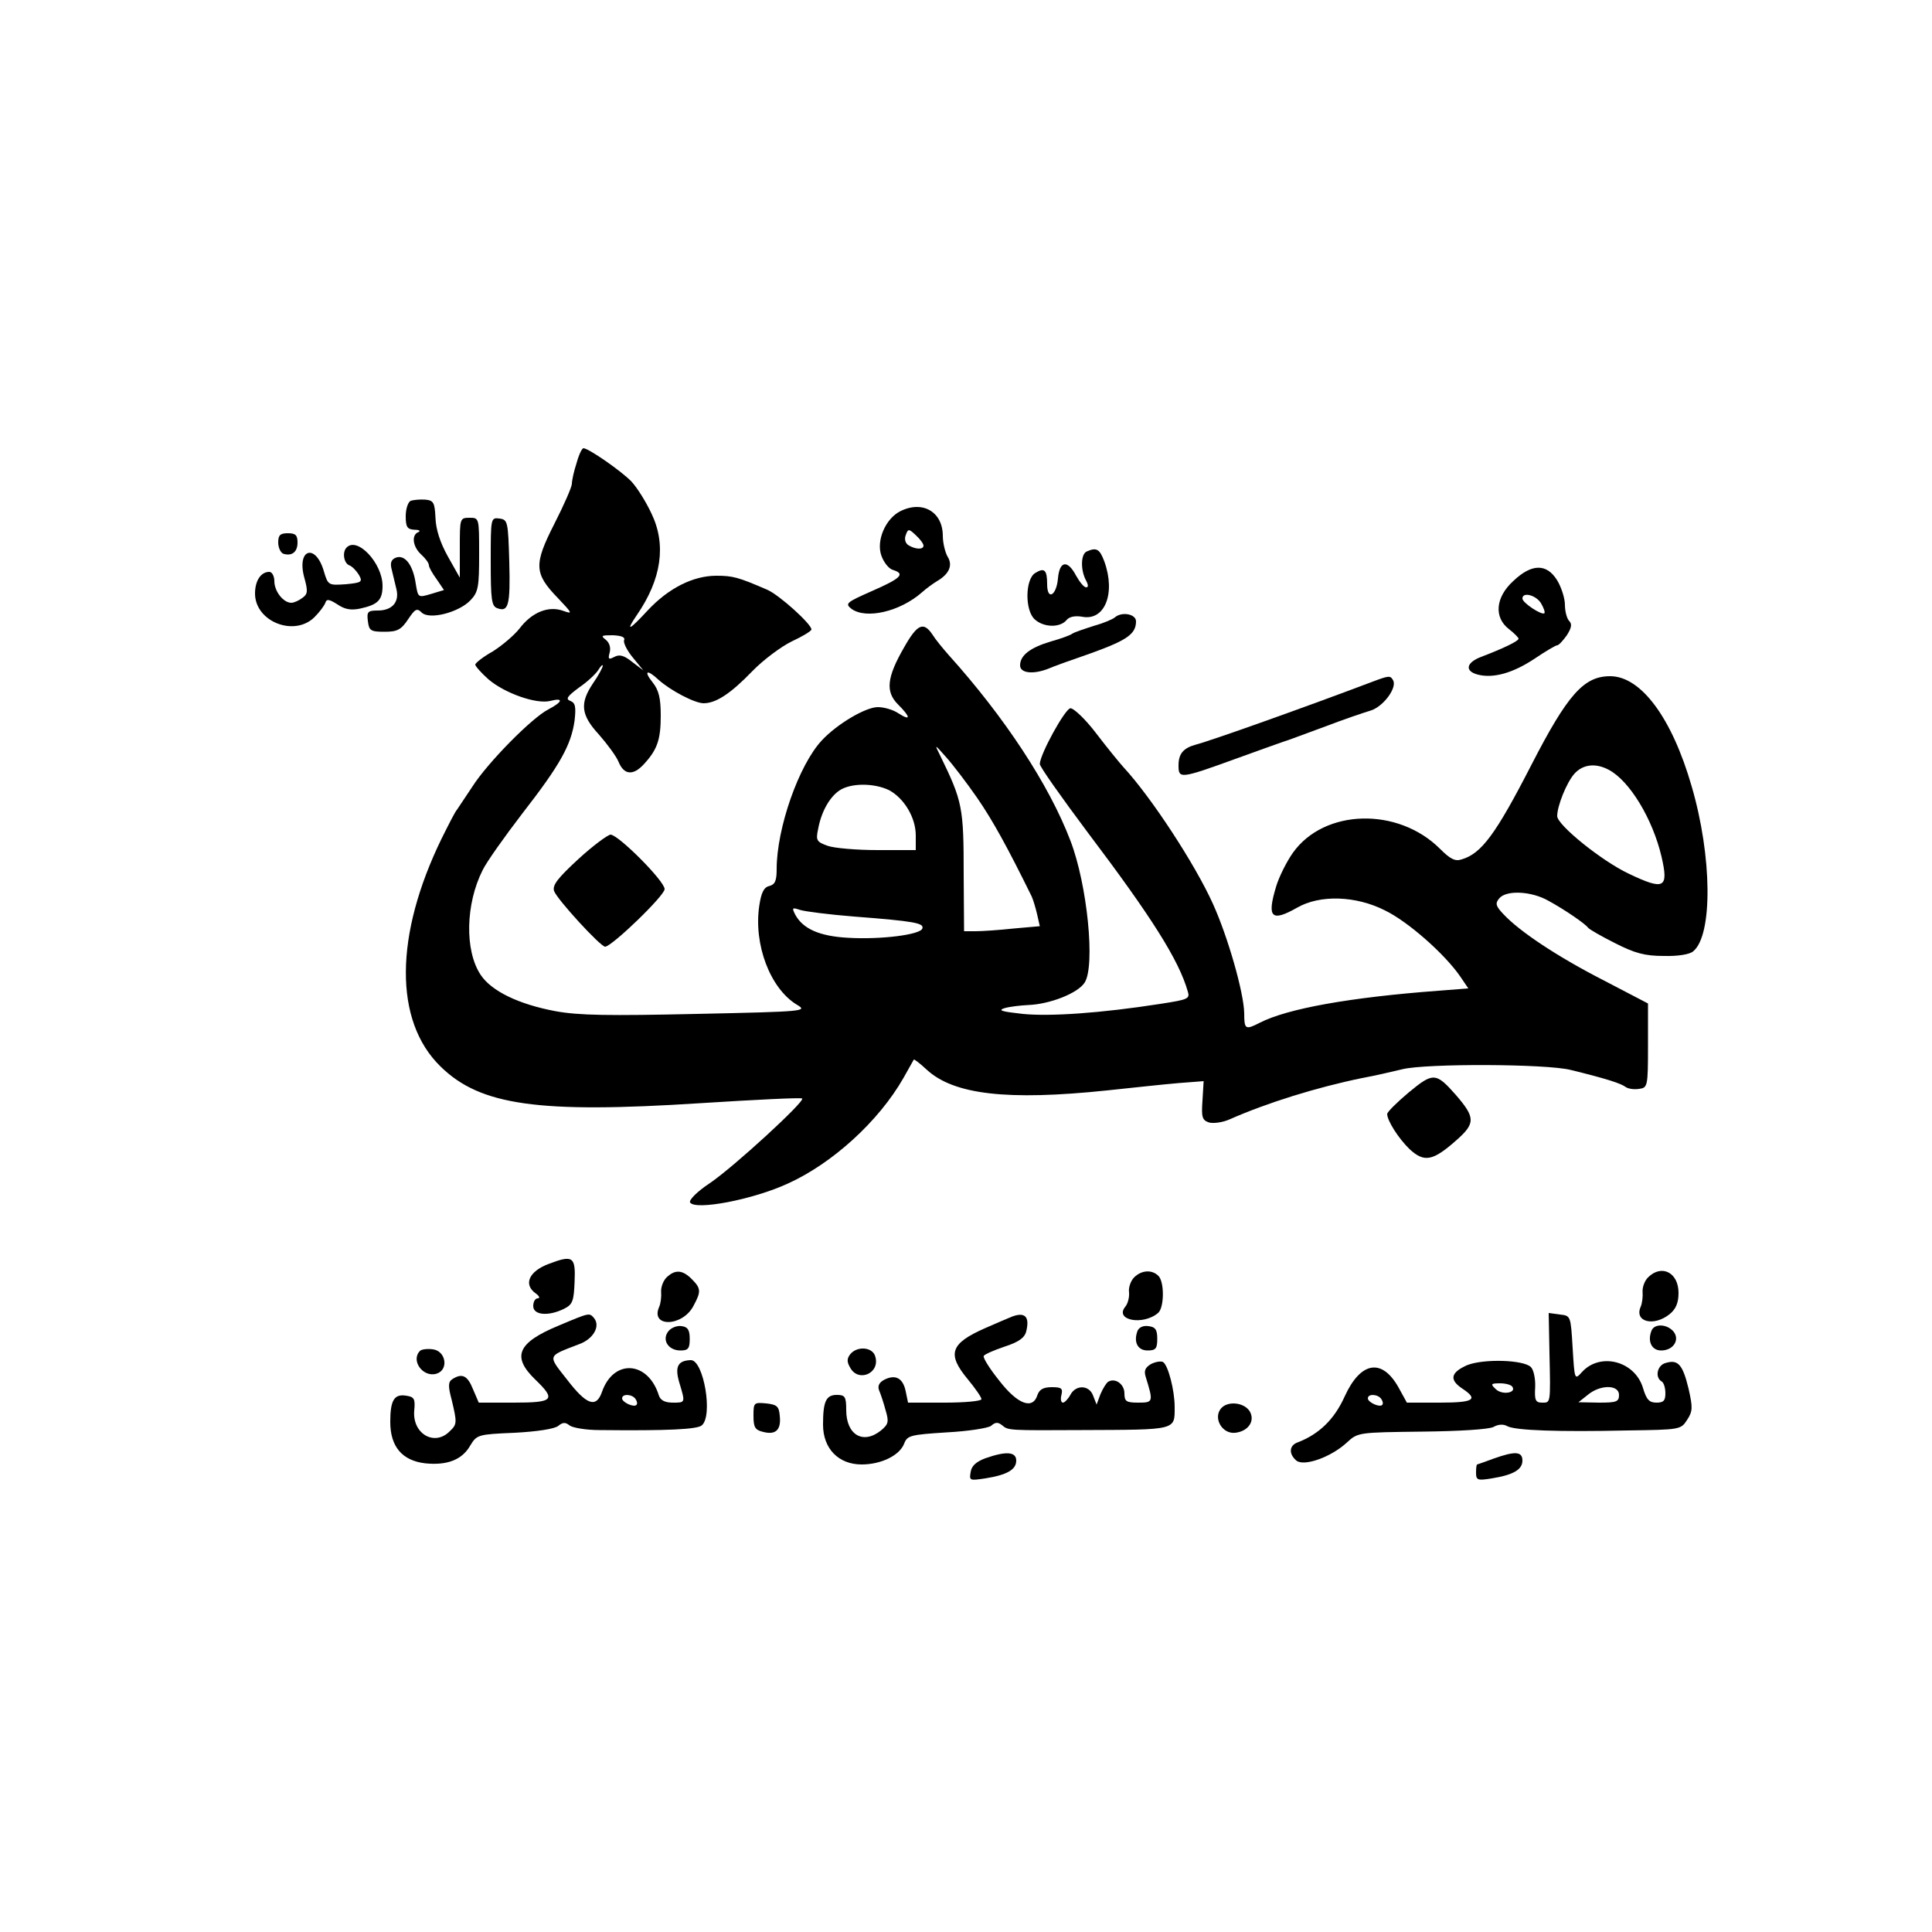 <?xml version="1.0" encoding="UTF-8" standalone="yes"?>
<svg version="1.0" xmlns="http://www.w3.org/2000/svg" width="500" height="500" viewBox="0 0 500 500" preserveAspectRatio="xMidYMid meet">
  <g transform="translate(0,500) scale(0.1,-0.1)" fill="#000000" stroke="none">
    <path d="M1492 3801 c-7 -21 -12 -45 -12 -53 0 -8 -20 -54 -45 -103 -54 -106
-53 -129 9 -193 37 -39 39 -42 14 -33 -38 14 -81 -3 -113 -45 -14 -18 -46 -45
-70 -60 -25 -14 -45 -30 -45 -34 0 -4 15 -21 34 -38 42 -36 124 -65 160 -56
35 9 33 -2 -5 -22 -43 -22 -157 -138 -196 -199 -18 -27 -36 -54 -40 -60 -5 -5
-22 -39 -40 -75 -122 -250 -124 -472 -3 -590 103 -101 253 -122 673 -95 142 9
261 15 263 12 8 -7 -177 -177 -239 -219 -32 -21 -55 -44 -51 -50 13 -21 162 7
253 49 115 52 235 161 299 273 14 25 26 46 27 48 1 1 16 -10 33 -26 70 -65
209 -81 467 -54 66 7 149 16 185 19 l65 5 -3 -50 c-3 -43 -1 -51 17 -57 11 -3
35 0 53 8 97 43 226 83 343 107 33 6 80 17 105 23 62 15 372 14 435 -2 94 -23
130 -35 142 -44 7 -5 22 -7 35 -5 22 3 23 6 23 112 l0 109 -115 60 c-119 61
-217 126 -259 171 -20 21 -22 28 -11 41 18 22 83 19 127 -6 44 -24 96 -60 103
-70 3 -4 34 -22 70 -40 51 -26 77 -33 126 -33 36 -1 67 4 76 12 51 42 49 246
-4 427 -51 177 -131 285 -211 285 -68 0 -110 -47 -204 -230 -92 -179 -129
-229 -180 -244 -17 -6 -30 1 -56 27 -109 109 -300 104 -381 -10 -17 -24 -36
-63 -43 -86 -25 -82 -13 -94 54 -56 59 34 152 31 227 -7 60 -29 155 -113 195
-171 l21 -31 -77 -6 c-228 -17 -391 -46 -463 -83 -37 -19 -40 -17 -40 25 -1
53 -42 197 -81 283 -46 102 -159 275 -231 353 -10 11 -42 50 -71 88 -28 37
-59 66 -67 65 -14 -2 -78 -118 -79 -144 -1 -6 55 -85 123 -176 167 -221 237
-332 260 -413 6 -19 0 -21 -71 -32 -154 -24 -285 -33 -356 -26 -54 6 -66 9
-47 15 14 4 41 7 61 8 55 2 128 30 146 58 28 43 7 254 -37 368 -55 144 -170
319 -315 480 -15 17 -34 40 -42 53 -23 34 -39 27 -73 -33 -45 -78 -49 -115
-16 -148 33 -33 34 -44 1 -23 -13 9 -37 16 -53 16 -32 0 -106 -44 -145 -86
-60 -64 -117 -228 -117 -333 0 -30 -4 -40 -19 -44 -14 -3 -21 -17 -26 -51 -15
-100 28 -214 97 -256 29 -17 23 -18 -259 -24 -228 -5 -304 -4 -365 7 -96 18
-166 52 -194 94 -42 63 -39 184 5 271 10 21 57 87 103 147 98 126 126 177 135
240 4 36 2 46 -11 51 -13 5 -8 12 23 35 22 15 44 36 50 46 6 10 11 14 11 10 0
-4 -11 -25 -25 -45 -35 -52 -32 -82 15 -133 21 -24 45 -56 51 -71 14 -34 38
-36 66 -5 34 37 43 63 43 125 0 45 -5 66 -21 86 -24 30 -15 35 15 7 31 -28 94
-61 117 -61 32 0 70 25 126 83 28 29 75 64 102 77 28 13 51 27 51 31 0 14 -84
90 -115 103 -74 32 -88 36 -131 36 -60 0 -124 -32 -178 -90 -48 -52 -58 -56
-28 -12 64 93 77 182 38 263 -14 30 -37 67 -52 83 -26 27 -111 86 -124 86 -4
0 -12 -17 -18 -39z m123 -458 c-2 -7 8 -27 23 -45 l27 -33 -29 22 c-21 17 -33
20 -46 13 -15 -8 -17 -6 -12 12 3 13 -1 25 -11 33 -13 10 -10 11 19 11 22 -1
33 -5 29 -13z m914 -408 c40 -58 78 -127 141 -255 4 -9 10 -29 14 -46 l7 -31
-68 -6 c-37 -4 -81 -7 -98 -7 l-30 0 -1 147 c0 174 -3 189 -61 308 -15 30 -15
30 16 -5 17 -19 53 -66 80 -105z m1634 73 c54 -28 114 -127 137 -225 19 -82 7
-88 -85 -44 -70 33 -185 126 -185 149 0 26 24 86 44 109 22 25 55 29 89 11z
m-1862 -53 c39 -21 69 -71 69 -117 l0 -38 -99 0 c-54 0 -112 5 -129 11 -28 10
-31 14 -25 42 8 45 29 83 55 101 29 20 90 20 129 1z m-91 -327 c157 -12 182
-17 177 -31 -5 -16 -107 -29 -192 -24 -74 4 -117 23 -137 60 -9 18 -8 19 13
12 13 -4 76 -12 139 -17z"/>
    <path d="M1063 3704 c-7 -3 -13 -21 -13 -40 0 -28 4 -34 23 -35 12 0 16 -3 10
-6 -19 -7 -15 -38 7 -58 11 -10 20 -22 20 -28 0 -5 9 -21 20 -36 l19 -28 -33
-10 c-34 -10 -34 -10 -40 26 -7 49 -28 76 -51 68 -13 -5 -16 -14 -11 -32 3
-14 9 -36 12 -50 8 -33 -11 -55 -48 -55 -26 0 -29 -3 -26 -27 3 -25 7 -28 43
-28 33 0 43 5 61 32 18 27 23 30 35 18 20 -20 97 0 127 32 20 21 22 35 22 119
0 94 0 94 -25 94 -25 0 -25 -2 -25 -77 l0 -78 -31 55 c-20 36 -31 70 -32 100
-2 40 -5 45 -27 47 -14 1 -31 -1 -37 -3z"/>
    <path d="M2330 3677 c-38 -19 -63 -76 -49 -115 6 -17 19 -34 30 -37 32 -10 22
-21 -53 -54 -68 -30 -72 -33 -54 -47 38 -27 125 -7 182 43 11 10 29 23 39 29
31 18 42 41 27 64 -6 11 -12 35 -12 53 0 62 -52 93 -110 64z m60 -89 c0 -11
-21 -10 -39 1 -8 5 -11 16 -7 26 6 17 8 17 26 0 11 -10 20 -22 20 -27z"/>
    <path d="M1270 3547 c0 -98 2 -116 17 -121 29 -11 34 8 31 120 -3 104 -4 109
-25 112 -23 3 -23 2 -23 -111z"/>
    <path d="M720 3596 c0 -13 6 -26 13 -29 22 -7 37 4 37 29 0 19 -5 24 -25 24
-20 0 -25 -5 -25 -24z"/>
    <path d="M897 3583 c-12 -12 -7 -41 7 -46 8 -3 19 -15 25 -25 10 -18 7 -20
-34 -24 -45 -3 -46 -3 -57 34 -21 72 -70 58 -51 -15 10 -36 10 -44 -4 -54 -9
-7 -22 -13 -29 -13 -21 0 -44 30 -44 56 0 13 -6 24 -13 24 -22 0 -37 -23 -37
-56 0 -73 102 -113 154 -61 13 13 25 29 28 37 3 10 9 10 31 -4 19 -13 35 -16
59 -11 46 10 58 22 58 59 0 58 -65 128 -93 99z"/>
    <path d="M2813 3573 c-16 -6 -17 -47 -3 -74 7 -13 7 -19 1 -19 -6 0 -17 14
-26 30 -22 42 -43 39 -47 -7 -4 -45 -28 -58 -28 -15 0 37 -7 44 -31 29 -26
-16 -27 -97 -1 -120 23 -21 65 -22 82 -2 7 9 22 12 40 9 59 -12 88 60 58 143
-12 32 -20 37 -45 26z"/>
    <path d="M3916 3496 c-46 -42 -50 -94 -11 -124 14 -11 25 -22 25 -25 0 -6 -39
-25 -97 -47 -39 -15 -43 -37 -8 -46 40 -10 90 4 146 41 28 19 55 35 59 35 4 0
15 12 25 26 12 19 14 29 6 37 -6 6 -11 25 -11 42 0 16 -9 45 -20 63 -27 44
-66 44 -114 -2z m72 -57 c7 -12 11 -23 9 -26 -7 -6 -57 27 -57 38 0 18 35 9
48 -12z"/>
    <path d="M2885 3402 c-6 -5 -30 -15 -55 -22 -25 -8 -49 -16 -55 -20 -5 -4 -30
-13 -55 -20 -54 -16 -80 -36 -80 -62 0 -20 33 -24 72 -9 13 6 64 24 113 41 91
33 115 49 115 82 0 19 -37 26 -55 10z"/>
    <path d="M3550 3235 c-169 -64 -416 -152 -455 -162 -33 -9 -45 -24 -45 -54 0
-35 4 -35 150 18 52 19 106 38 120 43 14 4 63 23 110 40 47 18 100 36 117 41
33 10 70 60 58 79 -7 12 -10 12 -55 -5z"/>
    <path d="M1496 2776 c-53 -49 -67 -67 -62 -82 8 -22 120 -144 132 -144 17 0
154 132 154 149 0 21 -120 141 -140 141 -8 -1 -46 -29 -84 -64z"/>
    <path d="M3646 2173 c-31 -26 -56 -51 -56 -56 0 -17 29 -63 58 -91 38 -35 60
-31 121 23 50 44 49 59 -1 117 -52 59 -59 59 -122 7z"/>
    <path d="M1420 1729 c-51 -19 -66 -53 -34 -76 10 -7 12 -13 6 -13 -7 0 -12 -9
-12 -20 0 -24 40 -27 80 -7 22 11 25 20 27 69 3 66 -4 71 -67 47z"/>
    <path d="M1725 1694 c-9 -9 -15 -26 -14 -38 1 -11 -1 -29 -5 -38 -24 -54 61
-52 89 3 20 37 19 45 -5 69 -24 24 -43 25 -65 4z"/>
    <path d="M2935 1694 c-9 -9 -15 -27 -13 -39 1 -12 -3 -29 -10 -37 -28 -35 46
-49 85 -16 16 13 17 80 1 96 -17 17 -44 15 -63 -4z"/>
    <path d="M4265 1694 c-9 -9 -15 -26 -14 -38 1 -11 -1 -29 -5 -38 -17 -39 34
-52 75 -19 16 13 23 29 23 55 0 53 -44 75 -79 40z"/>
    <path d="M1445 1569 c-106 -44 -121 -80 -60 -139 55 -53 48 -60 -56 -60 l-90
0 -15 35 c-14 35 -28 42 -53 26 -11 -7 -12 -17 -2 -54 14 -59 14 -63 -5 -81
-39 -40 -97 -7 -92 53 3 31 0 36 -21 39 -31 5 -41 -12 -41 -68 0 -64 31 -100
90 -107 57 -6 96 9 117 46 17 28 20 29 115 33 57 3 104 10 113 18 11 9 18 10
29 1 8 -6 42 -12 77 -12 179 -2 253 2 265 12 30 24 5 169 -28 169 -34 -1 -42
-17 -30 -58 16 -53 16 -52 -17 -52 -20 0 -32 6 -36 19 -28 89 -117 95 -147 9
-15 -43 -40 -34 -90 31 -51 65 -53 60 30 92 37 13 56 46 40 67 -13 15 -10 16
-93 -19z m200 -190 c4 -6 5 -12 2 -15 -7 -7 -37 7 -37 17 0 13 27 11 35 -2z"/>
    <path d="M2620 1593 c-8 -3 -40 -17 -70 -30 -91 -40 -100 -67 -45 -133 19 -23
35 -46 35 -51 0 -5 -43 -9 -95 -9 l-95 0 -6 29 c-7 35 -27 45 -56 30 -13 -7
-17 -16 -13 -27 4 -9 12 -33 17 -52 9 -30 7 -36 -12 -52 -46 -37 -90 -12 -90
53 0 34 -3 39 -24 39 -28 0 -36 -16 -36 -77 0 -62 40 -103 100 -103 50 0 98
23 110 54 8 21 16 23 110 29 56 3 107 11 115 17 11 10 18 10 29 1 15 -13 18
-13 206 -12 247 1 240 -1 240 60 0 43 -17 108 -30 116 -5 3 -19 1 -31 -5 -15
-9 -19 -17 -14 -33 20 -65 20 -67 -19 -67 -31 0 -36 3 -36 24 0 24 -24 41 -42
30 -5 -3 -14 -18 -20 -32 l-10 -27 -9 23 c-10 28 -45 29 -59 2 -6 -11 -15 -20
-19 -20 -5 0 -7 9 -4 20 4 17 0 20 -25 20 -22 0 -32 -6 -37 -20 -12 -39 -51
-25 -99 37 -25 31 -43 60 -40 64 2 4 27 15 54 24 37 12 52 23 56 40 9 37 -3
50 -36 38z"/>
    <path d="M4010 1498 c3 -132 3 -128 -19 -128 -17 0 -20 6 -18 40 1 22 -4 45
-11 52 -19 19 -122 22 -165 5 -43 -19 -47 -38 -12 -61 42 -28 29 -36 -59 -36
l-85 0 -22 40 c-43 76 -98 66 -139 -24 -27 -60 -67 -98 -122 -119 -22 -8 -23
-30 -3 -47 20 -16 90 9 131 47 28 26 30 26 194 28 99 1 173 6 185 12 12 7 26
8 36 2 21 -11 131 -15 311 -11 135 2 138 2 154 27 15 23 15 32 4 81 -15 62
-27 76 -58 67 -23 -5 -30 -37 -12 -48 6 -3 10 -17 10 -31 0 -19 -5 -24 -23
-24 -19 0 -26 8 -35 38 -21 70 -111 93 -158 41 -19 -21 -19 -20 -24 62 -5 84
-5 84 -33 87 l-29 4 2 -104z m-96 -87 c11 -16 -27 -22 -43 -6 -14 13 -13 15
11 15 15 0 29 -4 32 -9z m276 -21 c0 -18 -7 -20 -52 -20 l-53 1 24 19 c32 27
81 27 81 0z m-615 -11 c4 -6 5 -12 2 -15 -7 -7 -37 7 -37 17 0 13 27 11 35 -2z"/>
    <path d="M1730 1555 c-18 -22 -1 -50 31 -50 20 0 24 5 24 30 0 23 -5 31 -21
33 -11 2 -27 -4 -34 -13z"/>
    <path d="M2944 1556 c-11 -29 0 -51 26 -51 21 0 25 5 25 30 0 24 -5 31 -23 33
-13 2 -24 -3 -28 -12z"/>
    <path d="M4274 1556 c-11 -28 1 -51 25 -51 32 0 49 28 32 49 -17 20 -50 21
-57 2z"/>
    <path d="M1087 1504 c-25 -25 8 -70 43 -59 32 10 24 59 -10 63 -14 2 -29 0
-33 -4z"/>
    <path d="M2201 1496 c-9 -11 -10 -20 -1 -35 21 -40 79 -15 65 29 -7 24 -46 27
-64 6z"/>
    <path d="M1950 1336 c0 -30 4 -37 26 -42 32 -8 46 6 42 42 -2 25 -8 29 -35 32
-32 3 -33 2 -33 -32z"/>
    <path d="M3160 1355 c-21 -25 3 -67 37 -63 34 4 52 31 37 56 -15 23 -57 27
-74 7z"/>
    <path d="M2550 1226 c-24 -9 -36 -20 -38 -36 -4 -22 -2 -22 38 -16 57 9 80 23
80 46 0 23 -26 25 -80 6z"/>
    <path d="M3865 1225 c-22 -8 -41 -15 -42 -15 -2 0 -3 -10 -3 -21 0 -20 4 -21
41 -15 56 9 79 23 79 46 0 24 -19 25 -75 5z"/>
  </g>
</svg>
